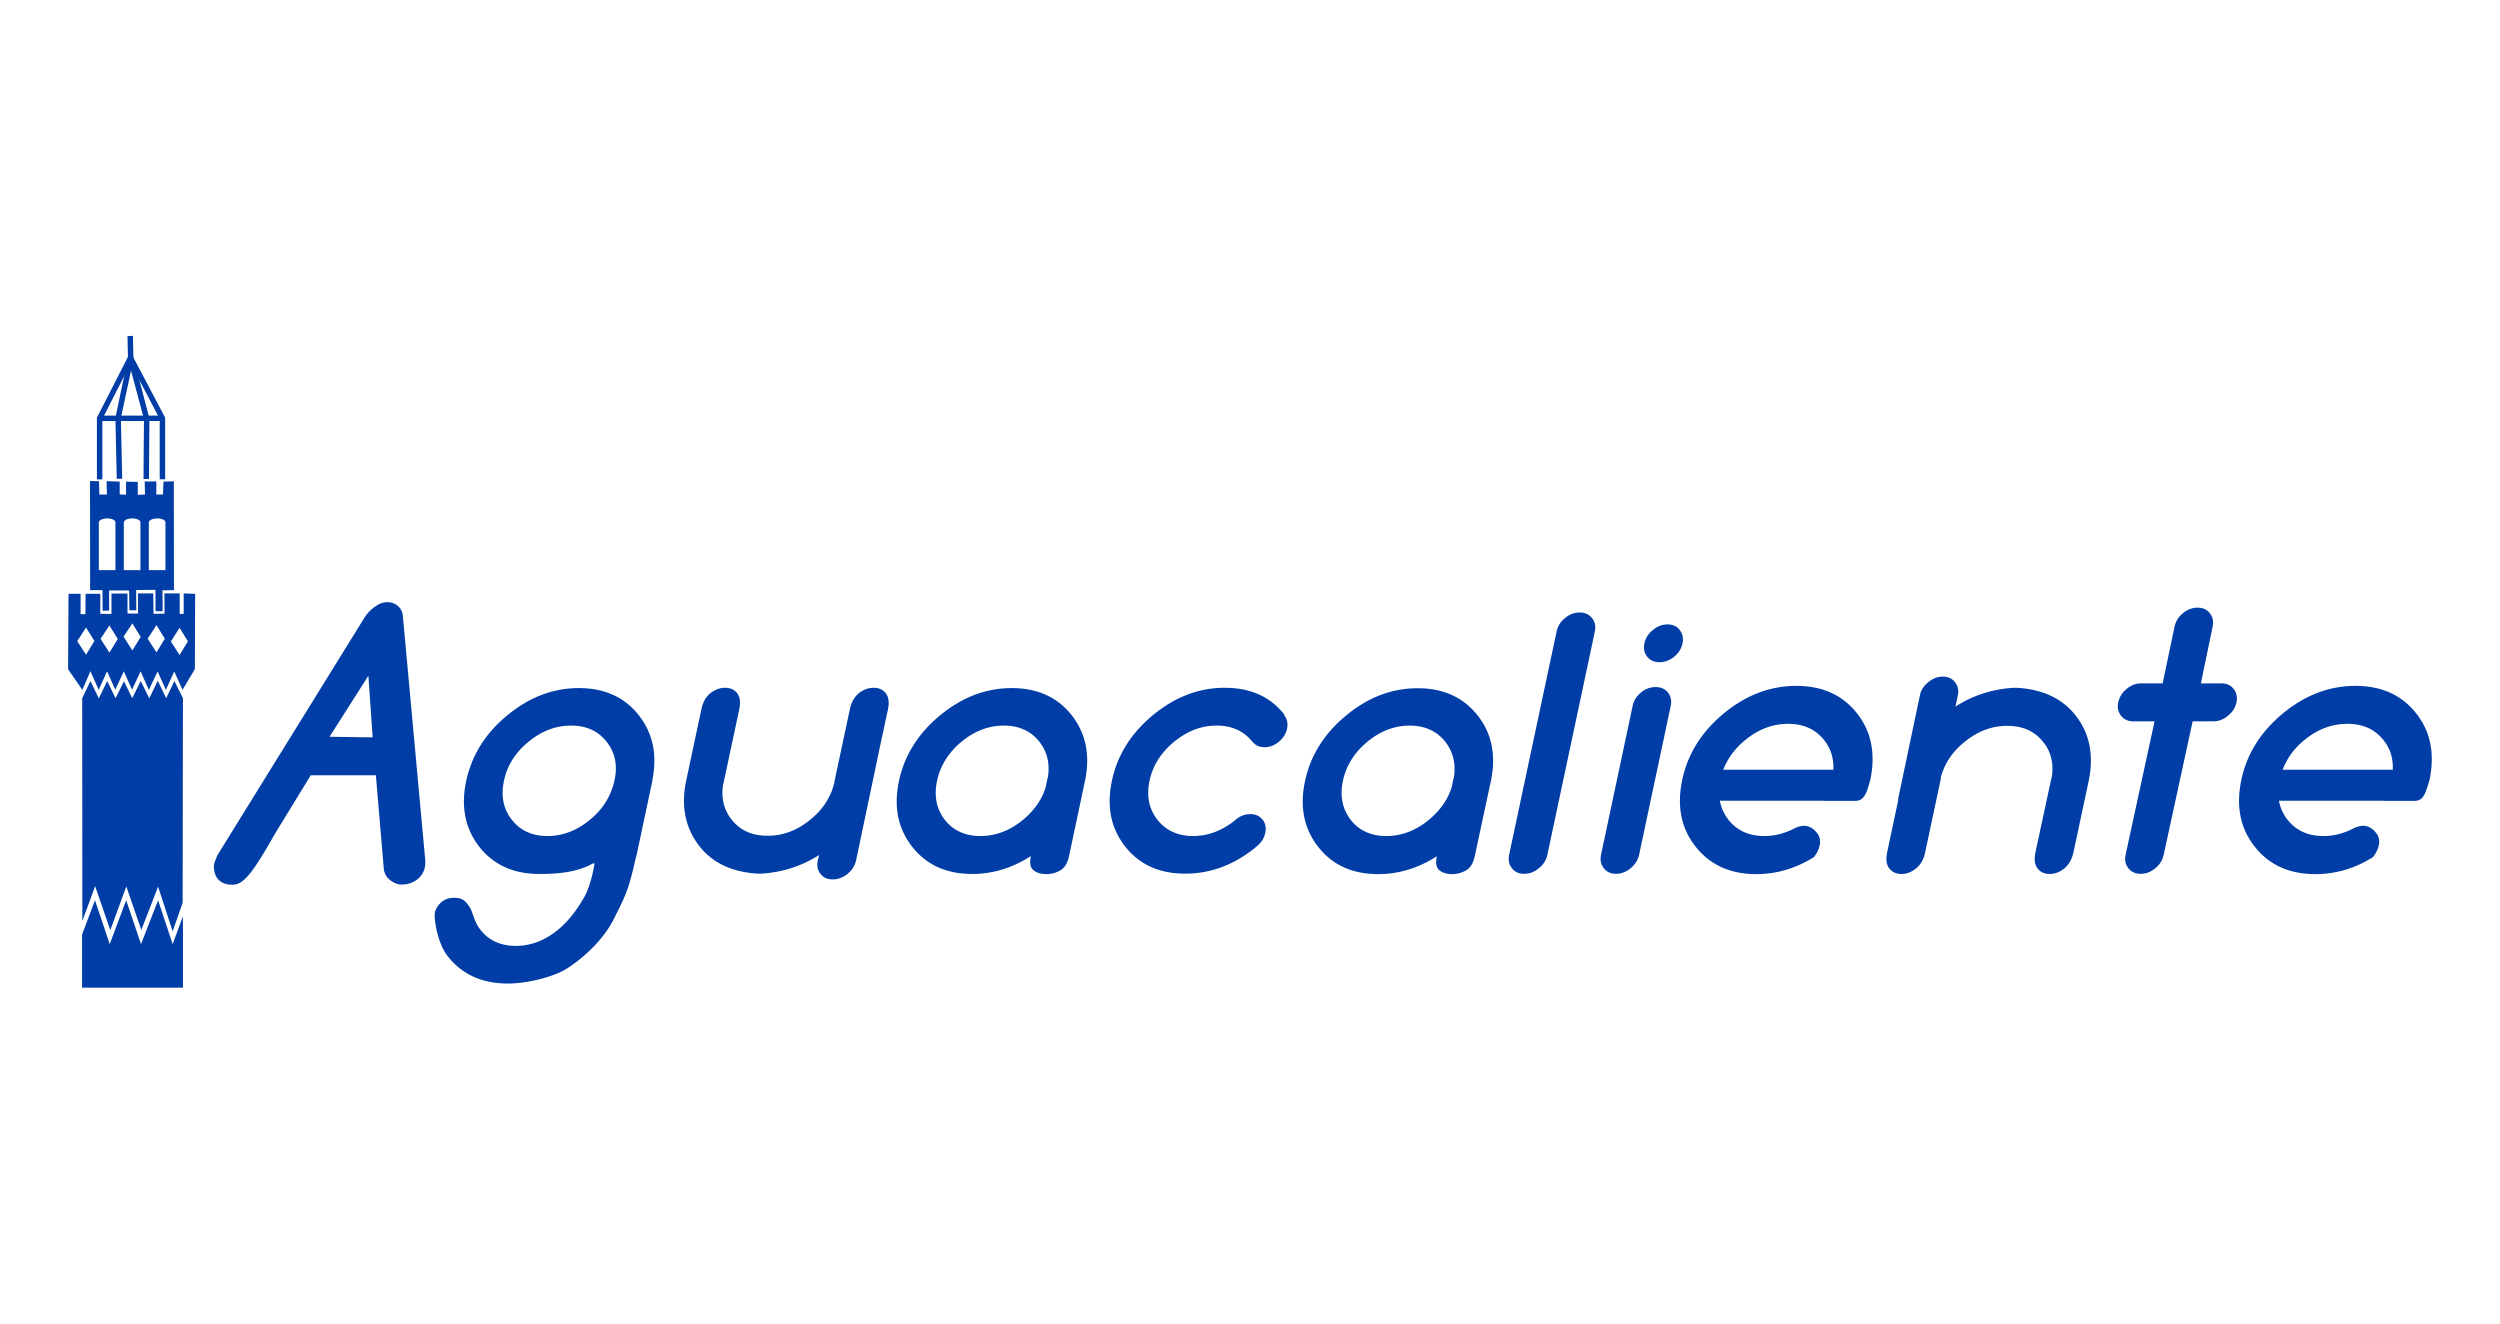 <svg id="Capa_1" xmlns="http://www.w3.org/2000/svg" viewBox="0 0 170 90"><style>.st0{fill:#003da6}</style><path class="st0" d="M25.69 41.13c-.39.23-.71.54-.95.94l-9.88 15.96c-.02.03-.09.14-.22.48-.1.26-.1.38-.1.41.03.62.26.85.35.93.14.13.38.31.9.31.17 0 .33-.03.48-.11.12-.06.31-.18.56-.46.24-.26.5-.63.79-1.08.31-.48.67-1.1 1.08-1.82l2.43-3.97h4.43l.54 6.39c.03.27.19.51.29.61.19.2.55.43.9.43.49 0 .88-.15 1.2-.45.31-.3.45-.68.43-1.17l-1.51-16.46c-.02-.48-.16-.77-.52-.98-.34-.2-.82-.19-1.2.04zm-3.28 8.97l2.64-4.15.29 4.19-2.93-.04zM72.7 58.19c-.1.49-.3.82-.59.99-.29.17-.61.26-.97.26s-.64-.09-.86-.26c-.22-.18-.28-.5-.18-.97-1.25.81-2.59 1.22-3.99 1.22-1.74 0-3.11-.61-4.08-1.85s-1.27-2.72-.9-4.47c.37-1.74 1.3-3.23 2.8-4.47 1.5-1.23 3.11-1.85 4.87-1.85 1.74 0 3.11.62 4.08 1.85.95 1.22 1.26 2.68.91 4.41l-1.09 5.14zm-2.02-7.75c-.58-.73-1.39-1.1-2.42-1.1s-2 .37-2.88 1.1-1.44 1.62-1.66 2.65c-.22 1.04-.04 1.92.53 2.66.57.73 1.38 1.1 2.42 1.1s2.01-.37 2.89-1.1c.76-.63 1.28-1.36 1.54-2.2l.1-.48c.02-.08.03-.15.06-.23.14-.92-.05-1.72-.58-2.4zM87.33 48.64c0 .01 0 .01 0 0 .2.26.26.55.19.91-.08.35-.26.65-.56.89-.3.25-.62.37-.97.37-.36 0-.63-.13-.82-.38h-.02c-.57-.72-1.38-1.09-2.42-1.09s-2 .37-2.89 1.1-1.45 1.62-1.67 2.65c-.22 1.04-.04 1.92.54 2.66.58.73 1.39 1.1 2.42 1.1s1.99-.37 2.88-1.09l.03-.03c.3-.25.62-.37.98-.37s.63.13.83.37c.2.25.26.55.19.9-.08.36-.26.66-.57.91-.01.01-.03.02-.03.03-1.48 1.23-3.1 1.84-4.85 1.84-1.74 0-3.11-.61-4.08-1.85s-1.27-2.72-.9-4.47c.37-1.74 1.3-3.23 2.8-4.47 1.5-1.23 3.11-1.85 4.87-1.85s3.11.61 4.07 1.84h-.02v.03zM100.29 58.19c-.1.49-.3.82-.59.99-.29.17-.61.26-.96.26-.36 0-.64-.09-.86-.26-.21-.17-.28-.49-.17-.96-1.25.81-2.59 1.22-3.99 1.22-1.74 0-3.11-.61-4.08-1.85s-1.27-2.72-.9-4.47c.37-1.74 1.3-3.23 2.8-4.47s3.11-1.85 4.86-1.85 3.11.62 4.08 1.85c.96 1.22 1.26 2.68.91 4.41l-1.1 5.13zm-2.01-7.75c-.58-.73-1.39-1.1-2.42-1.1s-2 .37-2.88 1.1-1.44 1.62-1.66 2.65c-.22 1.04-.04 1.92.53 2.66.57.73 1.38 1.1 2.42 1.1s2-.37 2.89-1.1c.76-.63 1.28-1.36 1.55-2.2l.1-.48c.02-.08.03-.15.06-.23.13-.92-.06-1.72-.59-2.4zM108.26 42.03c.2.26.26.55.19.91l-3.23 15.19c-.08.36-.26.66-.58.91-.31.26-.64.38-1 .38s-.63-.13-.83-.38c-.2-.26-.26-.55-.19-.91l3.23-15.19c.08-.36.26-.66.57-.91.31-.26.64-.38 1-.38s.63.13.84.38zM109.89 59.42c-.36 0-.63-.13-.83-.38-.2-.26-.26-.55-.19-.91L111.02 48c.08-.36.26-.66.57-.91.31-.26.64-.37 1-.37.35 0 .63.13.83.37.2.26.26.56.19.91l-2.15 10.12c-.08.36-.26.66-.57.91-.31.26-.64.39-1 .39zm2.95-14.39c-.36 0-.63-.13-.83-.37-.2-.26-.26-.56-.19-.91.08-.36.26-.66.58-.91.31-.26.64-.38.99-.38.36 0 .64.13.83.38.2.26.26.56.19.91-.08.36-.26.66-.57.91s-.64.37-1 .37zM147.06 46.47l.81-3.86c.08-.36.26-.66.57-.91.31-.26.64-.38 1-.38s.63.13.83.38c.2.26.26.55.19.91l-.8 3.86h1.4c.36 0 .63.13.83.38.2.26.26.55.19.91-.08.36-.26.66-.58.91-.31.26-.64.38-1 .38h-1.4l-1.97 9.08c-.08.36-.26.66-.57.91-.31.26-.64.38-1 .38-.35 0-.63-.13-.83-.38-.2-.26-.26-.55-.19-.91l1.97-9.08h-1.45c-.36 0-.63-.13-.83-.38-.2-.26-.26-.55-.19-.91.08-.36.26-.66.57-.91.31-.26.64-.38 1-.38h1.45zM60.23 47.14c-.2-.26-.48-.37-.83-.37-.36 0-.69.13-1 .37-.31.26-.51.61-.61 1.09l-1.04 4.88c-.01.06-.02.12-.03.19l-.02.06c-.25.92-.78 1.71-1.59 2.37-.89.73-1.85 1.1-2.89 1.1h-.05c-1.04 0-1.85-.37-2.42-1.1-.53-.66-.72-1.46-.58-2.39.03-.08.04-.15.06-.23l1.04-4.88c.1-.48.05-.83-.14-1.09-.2-.26-.48-.37-.83-.37s-.69.13-1 .37c-.31.26-.51.62-.61 1.11l-1.04 4.88c-.35 1.72-.04 3.19.91 4.41.9 1.15 2.24 1.77 3.99 1.87h.2c1.45-.09 2.76-.51 3.95-1.27l-.09.38c-.08.36-.01.66.19.91.2.26.48.37.83.37.36 0 .69-.13 1-.37.31-.26.49-.55.58-.91l1.45-6.9c0-.03 0-.04.01-.07l.71-3.31c.1-.48.05-.84-.15-1.1zM141.13 48.64c-.9-1.15-2.24-1.77-3.99-1.87h-.2c-1.46.09-2.78.51-3.97 1.28l.16-.75c.08-.36.01-.66-.19-.91-.2-.26-.48-.38-.83-.38-.36 0-.68.13-.99.38-.31.26-.5.55-.57.91l-1.45 6.9c-.02.09-.03.18-.03.26l-.74 3.48c-.1.49-.06.86.14 1.11.2.26.48.38.83.38.36 0 .69-.13 1-.38.31-.26.51-.61.61-1.09l1.04-4.88c.02-.08.03-.15.03-.23.25-.93.78-1.73 1.6-2.39.89-.73 1.85-1.1 2.89-1.1h.05c1.04 0 1.85.37 2.42 1.1.54.66.72 1.46.58 2.39-.03.08-.04.15-.06.23l-1.05 4.88c-.1.48-.05.83.14 1.09.2.26.48.38.83.38.36 0 .68-.13 1-.38.31-.26.51-.62.62-1.11l1.04-4.88c.35-1.74.05-3.21-.91-4.42zM126.28 48.51c-.99-1.25-2.36-1.87-4.13-1.87s-3.41.62-4.93 1.87c-1.51 1.25-2.46 2.76-2.83 4.53s-.08 3.28.91 4.53c.99 1.25 2.36 1.87 4.13 1.87 1.39 0 2.69-.39 3.92-1.16.1-.13.73-.96.22-1.62-.52-.68-1.12-.56-1.63-.29-.62.31-1.27.48-1.96.48-1.05 0-1.87-.37-2.45-1.11-.3-.39-.49-.82-.58-1.29h7.08l-.01.01h2.14c.4 0 .57-.23.71-.49.13-.26.32-.98.32-.98.36-1.77.05-3.26-.91-4.48zm-7.61 1.82c.89-.74 1.87-1.11 2.92-1.11 1.05 0 1.87.37 2.45 1.11.46.57.66 1.24.63 2.01h-7.49c.3-.76.79-1.44 1.49-2.01zM164.3 48.51c-.98-1.25-2.36-1.87-4.13-1.87s-3.41.62-4.93 1.87c-1.51 1.25-2.46 2.76-2.83 4.53s-.08 3.28.91 4.53c.98 1.25 2.36 1.87 4.13 1.87 1.39 0 2.69-.39 3.92-1.16.09-.13.73-.96.22-1.62-.52-.68-1.12-.56-1.63-.29-.62.31-1.27.48-1.96.48-1.05 0-1.87-.37-2.45-1.11a2.9 2.9 0 0 1-.58-1.29h7.08s0 .01-.01.01h2.14c.41 0 .58-.23.71-.49s.33-.98.33-.98c.35-1.77.05-3.26-.92-4.48zm-7.61 1.82c.9-.74 1.87-1.11 2.93-1.11s1.87.37 2.46 1.11c.46.57.66 1.24.63 2.01h-7.49c.29-.76.77-1.44 1.47-2.01zM43.44 48.64c-.97-1.23-2.33-1.85-4.08-1.85s-3.37.62-4.86 1.85c-1.5 1.23-2.42 2.72-2.8 4.47-.37 1.74-.07 3.23.89 4.47.97 1.23 2.33 1.85 4.08 1.85 1.25 0 2.54-.1 3.66-.72.02-.01.05 0 .1.01-.14.81-.36 1.68-.7 2.28-.28.49-.88 1.48-1.77 2.21-.88.73-1.85 1.11-2.88 1.11-1.04 0-1.85-.37-2.42-1.11-.42-.52-.52-1.25-.74-1.55s-.43-.71-1.31-.59c-.6.09-.97.64-1.04.99-.07.35.15 2.05.88 2.97.97 1.23 2.33 1.85 4.08 1.85 1.42 0 3.22-.49 4.07-1.05 1.14-.74 2.45-1.96 3.14-3.34.67-1.36.98-1.8 1.49-4.15.03-.07.04-.14.06-.2l1.07-5.04h-.01c.36-1.74.06-3.23-.91-4.46zm-3.33 7.11c-.88.73-1.85 1.1-2.88 1.1-1.04 0-1.85-.37-2.42-1.1-.58-.73-.76-1.62-.54-2.66.22-1.04.77-1.92 1.67-2.65.88-.73 1.85-1.1 2.89-1.1s1.85.37 2.42 1.1c.58.73.76 1.62.53 2.65-.23 1.04-.78 1.93-1.67 2.66z"/><g><path class="st0" d="M8.72 24.23L6.59 28.4v4.2h.37v-4.11c.03-.08 1.65-3.22 1.92-3.77.29.54 1.95 3.69 1.98 3.77v4.1h.37V28.4l-2.37-4.49-.14.32z"/><path class="st0" d="M8.7 24.34l-.85 4.06c-.01.04.09 4.16.09 4.16l.37-.01-.09-4.12s.44-2.08.69-3.23c.26 1 .88 3.3.88 3.3-.01 0-.03 4.07-.03 4.07h.37l.03-4.12c-.01-.05-1.08-4.12-1.08-4.12l-.38.01z"/><path class="st0" d="M6.77 28.26h4.29v.37H6.77zM8.67 22.85l.03 1.47.37-.01-.03-1.47zM11.83 40.13l-.01-7.4-.7.02-.04.88h-.45v-.89h-.79l.02.89-.49.02v-.88l-.8-.02v.89l-.43-.02v-.87l-.89-.03.02.91h-.51l-.03-.91-.61-.01.01 7.42h.84l.01 1.4.44-.01v-1.37h1.36l.02 1.35h.47l-.01-1.38 1.31-.01.01 1.45h.48l-.01-1.42.78-.01zm-5.11-1.36v-3.28c.15-.33 1.03-.31 1.13 0v3.28H6.72zm1.7 0v-3.28c.15-.33 1.03-.31 1.13 0v3.28H8.42zm1.7 0v-3.28c.15-.33 1.03-.31 1.13 0v3.28h-1.13z"/><path class="st0" d="M12.49 40.35v1.39l-.27.01v-1.4h-1.04l.01 1.38-.75.01-.02-1.39H9.38l.01 1.37h-.72v-1.36H7.58v1.39l-.76-.01v-1.36h-1l-.01 1.38h-.33v-1.38h-.82l-.03 5.13.97 1.4.55-1.27.56 1.27.57-1.26.56 1.25.58-1.25.56 1.25.58-1.25.56 1.26.6-1.25.56 1.25.57-1.25.56 1.25.84-1.41.02-5.12-.78-.03zm-6.64 4.17l-.6-.92.6-.93.57.92-.57.93zm1.59-.14l-.6-.94.6-.91.57.92-.57.93zM9 44.23l-.6-.94.6-.9.57.92-.57.92zm1.64.13l-.6-.93.6-.92.57.92-.57.93zm1.57.18l-.59-.92.59-.93.57.92-.57.93z"/><path class="st0" d="M12.44 47.48l-.58-1.17-.56 1.17-.57-1.19-.58 1.19-.58-1.17-.58 1.17-.56-1.16-.57 1.16-.57-1.17-.57 1.18-.57-1.18-.56 1.17.01 15.15.87-2.37 1.03 2.99 1.09-2.97 1.02 2.96 1.14-2.95.99 3.04.68-1.94z"/><path class="st0" d="M12.44 67.16v-4.85l-.7 1.89-.99-2.98-1.16 2.98-1.01-2.98-1.12 2.98-1-2.98-.88 2.33v3.61z"/></g></svg>